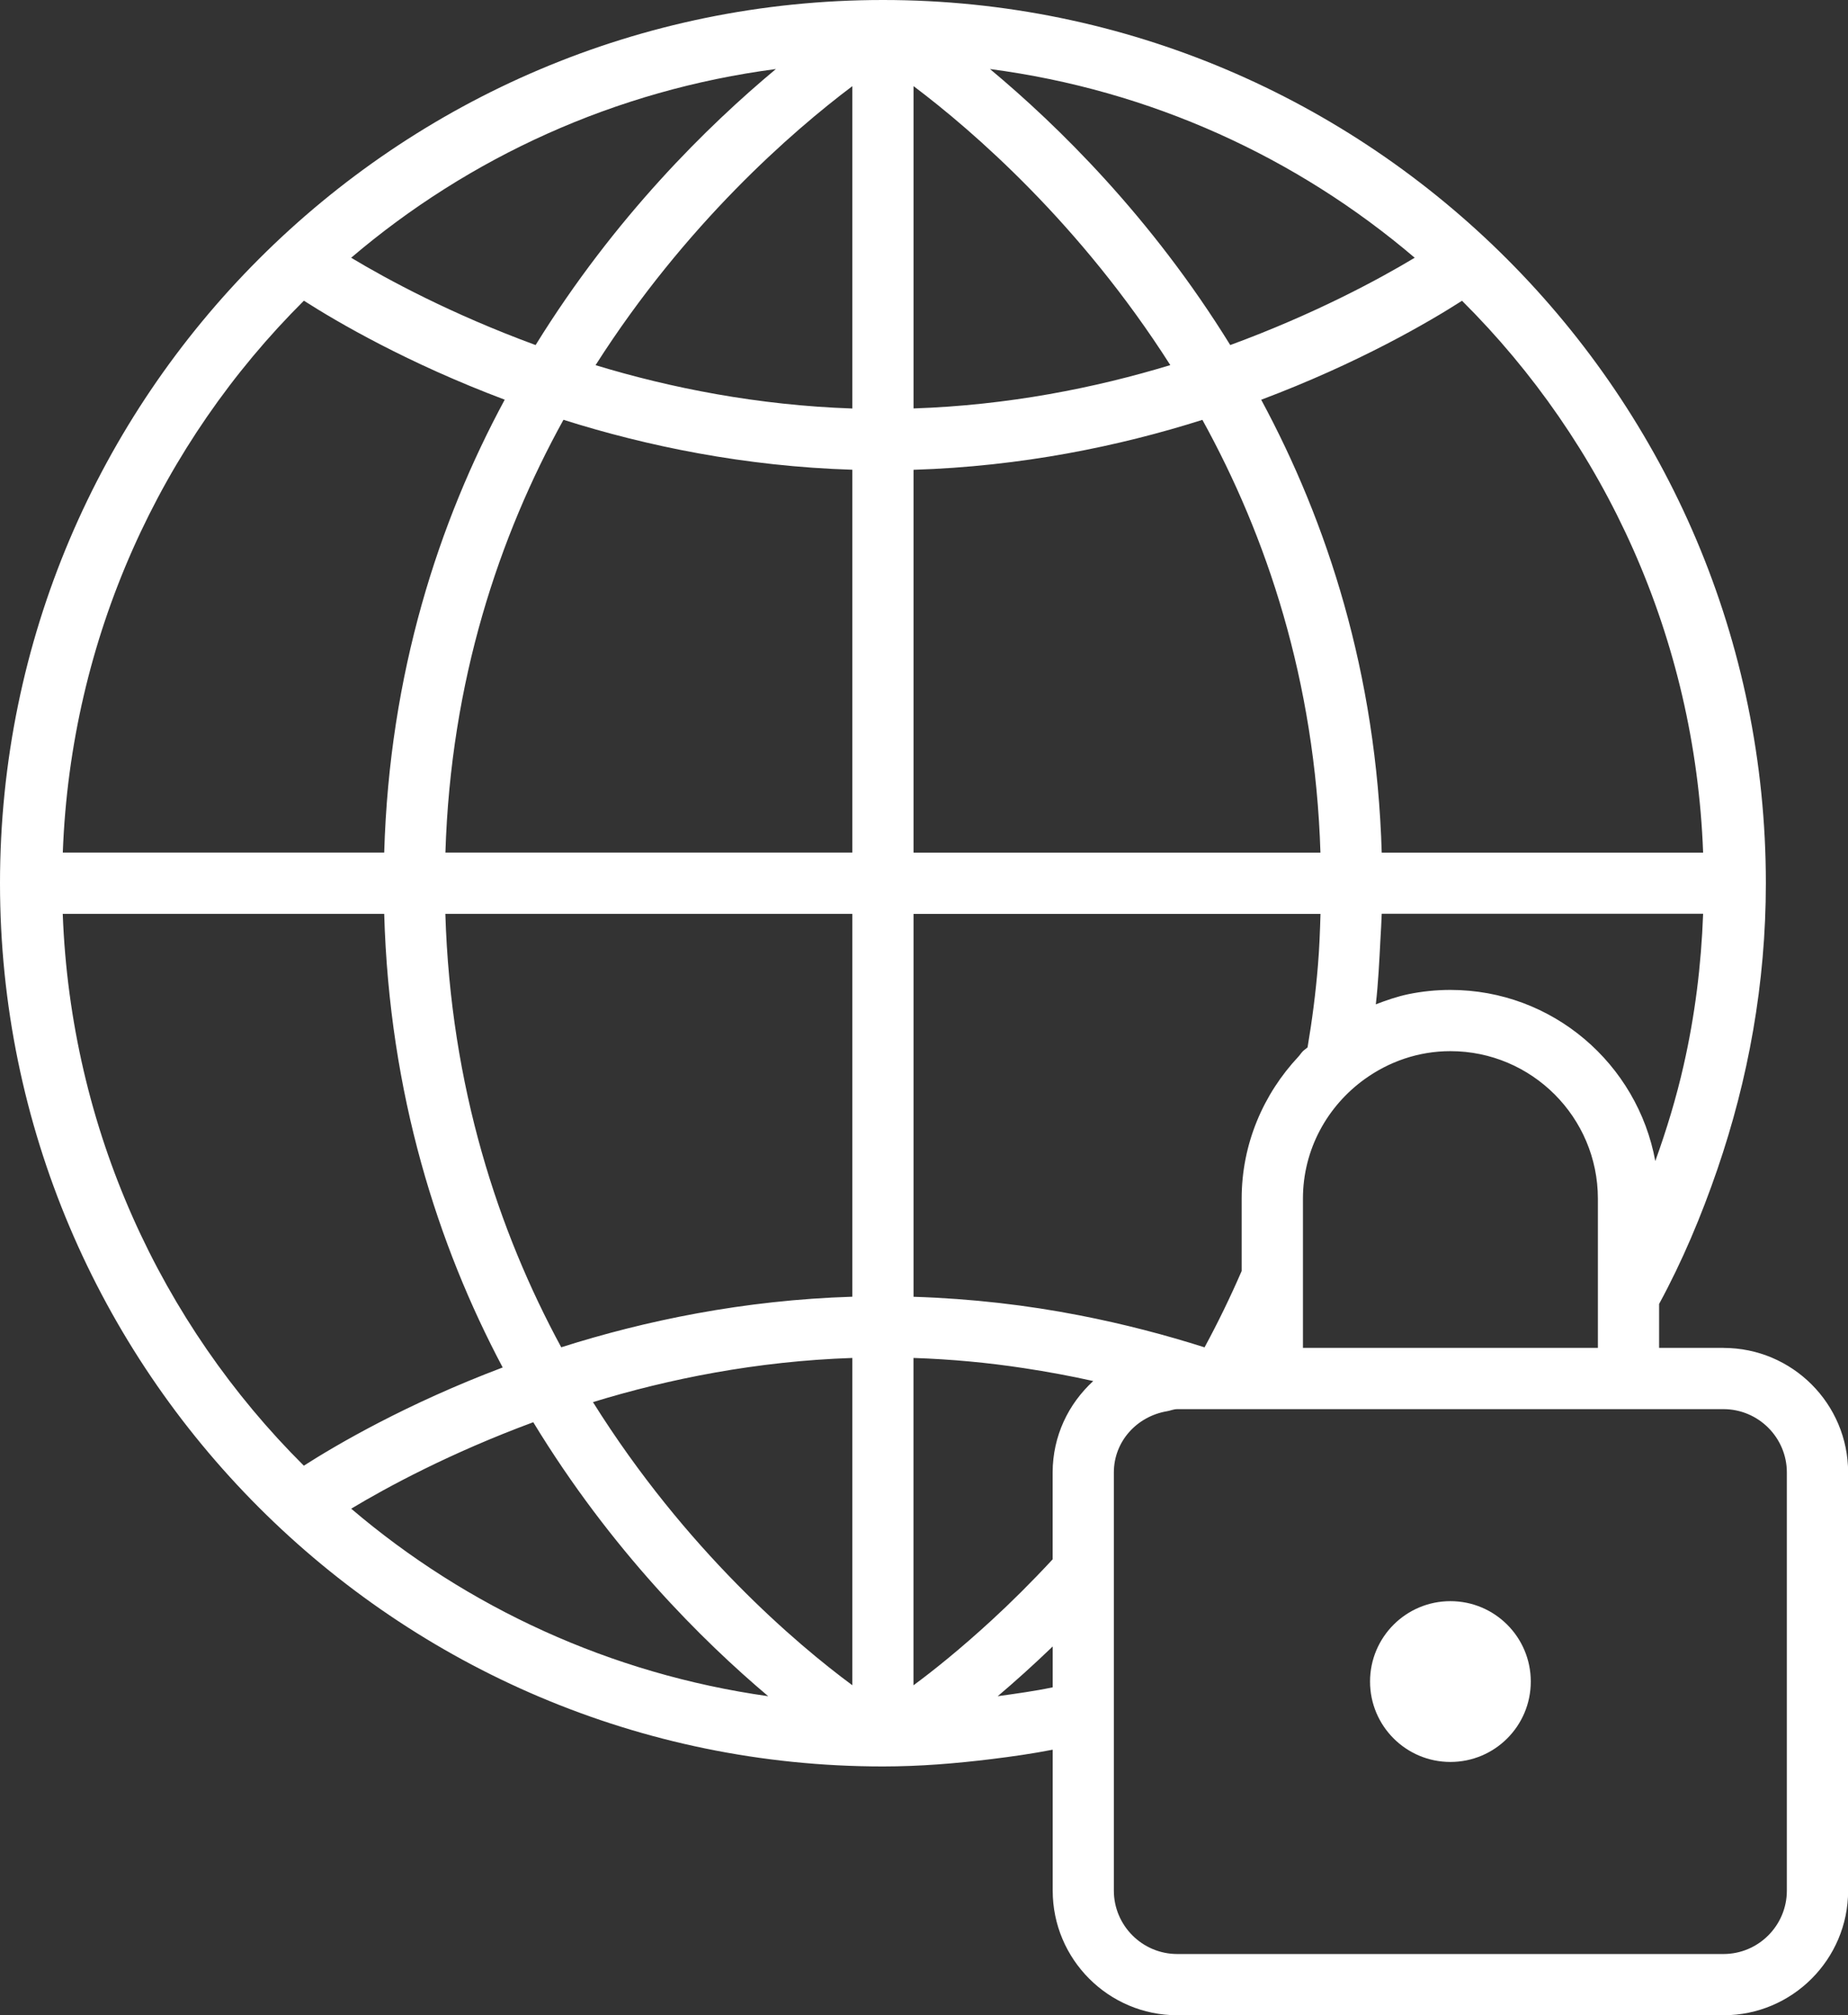 <?xml version="1.0" encoding="UTF-8"?>
<svg id="_레이어_2" xmlns="http://www.w3.org/2000/svg" version="1.1" viewBox="0 0 29.134 31.76">
  <rect x="0" y="0" width="29.134" height="31.76" fill="#333333" stroke="none"/>
  <!-- Generator: Adobe Illustrator 29.8.3, SVG Export Plug-In . SVG Version: 2.1.1 Build 3)  -->
  <defs>
    <style>
      .st0 {
        fill: #fff;
      }
    </style>
  </defs>
  <path class="st0" d="M27.172,21.242h-1.016v-.692c.366-.673.666-1.386.918-2.12.487-1.417.765-2.931.765-4.511C27.839,6.244,21.595,0,13.92,0S0,6.244,0,13.919s6.244,13.92,13.92,13.92c.58,0,1.149-.047,1.711-.116.325-.04.648-.086.965-.148v2.221c0,1.083.881,1.964,1.964,1.964h8.612c1.083,0,1.964-.881,1.964-1.964v-6.59h0c0-1.083-.881-1.963-1.964-1.963ZM28.17,29.796c0,.55-.448.999-.999.999h-8.612c-.55,0-.999-.449-.999-.999v-6.59c0-.493.366-.885.837-.965.055-.009.104-.033.162-.033h8.612c.55,0,.999.448.999.998v6.59ZM5.536,23.777c.564-.339,1.56-.878,2.871-1.363,1.224,2.012,2.666,3.442,3.704,4.318-2.486-.35-4.748-1.4-6.574-2.955ZM.99,14.402h5.067c.081,2.842.846,5.223,1.868,7.149-1.519.574-2.612,1.214-3.135,1.548-2.253-2.241-3.675-5.306-3.801-8.698ZM4.791,4.739c.527.337,1.632.983,3.166,1.56-1.041,1.929-1.817,4.307-1.9,7.137H.99c.126-3.391,1.548-6.456,3.801-8.697ZM12.232,1.088c-1.067.889-2.539,2.329-3.788,4.35-1.329-.488-2.339-1.034-2.908-1.376,1.856-1.581,4.162-2.642,6.696-2.974ZM22.303,4.062c-.569.342-1.58.888-2.908,1.376-1.248-2.021-2.721-3.461-3.788-4.35,2.535.332,4.84,1.393,6.696,2.974ZM26.85,13.437h-5.067c-.083-2.83-.859-5.208-1.9-7.137,1.534-.577,2.64-1.223,3.166-1.56,2.254,2.241,3.675,5.306,3.801,8.697ZM26.543,16.789c-.117.516-.27,1.018-.447,1.509-.281-1.531-1.619-2.697-3.23-2.697-.227,0-.448.023-.662.067-.178.037-.347.096-.514.16.038-.333.055-.681.073-1.029.007-.132.016-.263.02-.398h5.067c-.03.817-.131,1.615-.307,2.387ZM20.778,15.207c-.036.447-.093.878-.164,1.299-.023.022-.051.038-.074.061-.026.026-.045.058-.07.085-.551.588-.895,1.373-.895,2.24v1.139c-.183.421-.378.821-.585,1.203-.61-.194-1.27-.368-1.975-.505-.817-.159-1.692-.263-2.613-.292v-6.034h6.416c-.008.272-.018.542-.04.805ZM14.402,13.437v-6.033c1.702-.053,3.244-.372,4.554-.787,1.011,1.833,1.776,4.104,1.861,6.82h-6.415ZM14.402,6.438V1.357c.944.71,2.633,2.176,4.048,4.397-1.185.36-2.556.633-4.048.683ZM13.437,6.438c-1.491-.051-2.863-.323-4.048-.683,1.415-2.221,3.104-3.687,4.048-4.397v5.081ZM13.437,7.403v6.033h-6.415c.084-2.716.849-4.988,1.861-6.82,1.31.414,2.853.734,4.554.787ZM13.437,14.402v6.034c-1.716.053-3.271.378-4.589.797-.992-1.83-1.744-4.104-1.827-6.831h6.416ZM13.437,21.401v5.158c-.872-.644-2.624-2.124-4.089-4.462,1.195-.366,2.58-.645,4.089-.696ZM14.402,21.401c.6.02,1.179.075,1.736.16.377.057.744.125,1.097.204-.098.09-.186.189-.265.296-.157.214-.271.461-.33.729-.029.134-.045.273-.045.416h0v1.369c-.337.363-.661.684-.965.963-.491.451-.914.79-1.229,1.022v-5.158ZM25.191,21.242h-4.65v-2.351h0c0-.777.386-1.461.973-1.884.382-.275.847-.441,1.352-.441,1.282,0,2.325,1.043,2.325,2.325h0v2.351ZM16.596,25.948v.644c-.284.06-.576.099-.867.14.266-.225.556-.485.867-.784Z"/>
  <path class="st0" d="M22.866,25.234c-.7,0-1.267.567-1.267,1.267s.567,1.267,1.267,1.267,1.267-.567,1.267-1.267-.567-1.267-1.267-1.267Z"/>
</svg>